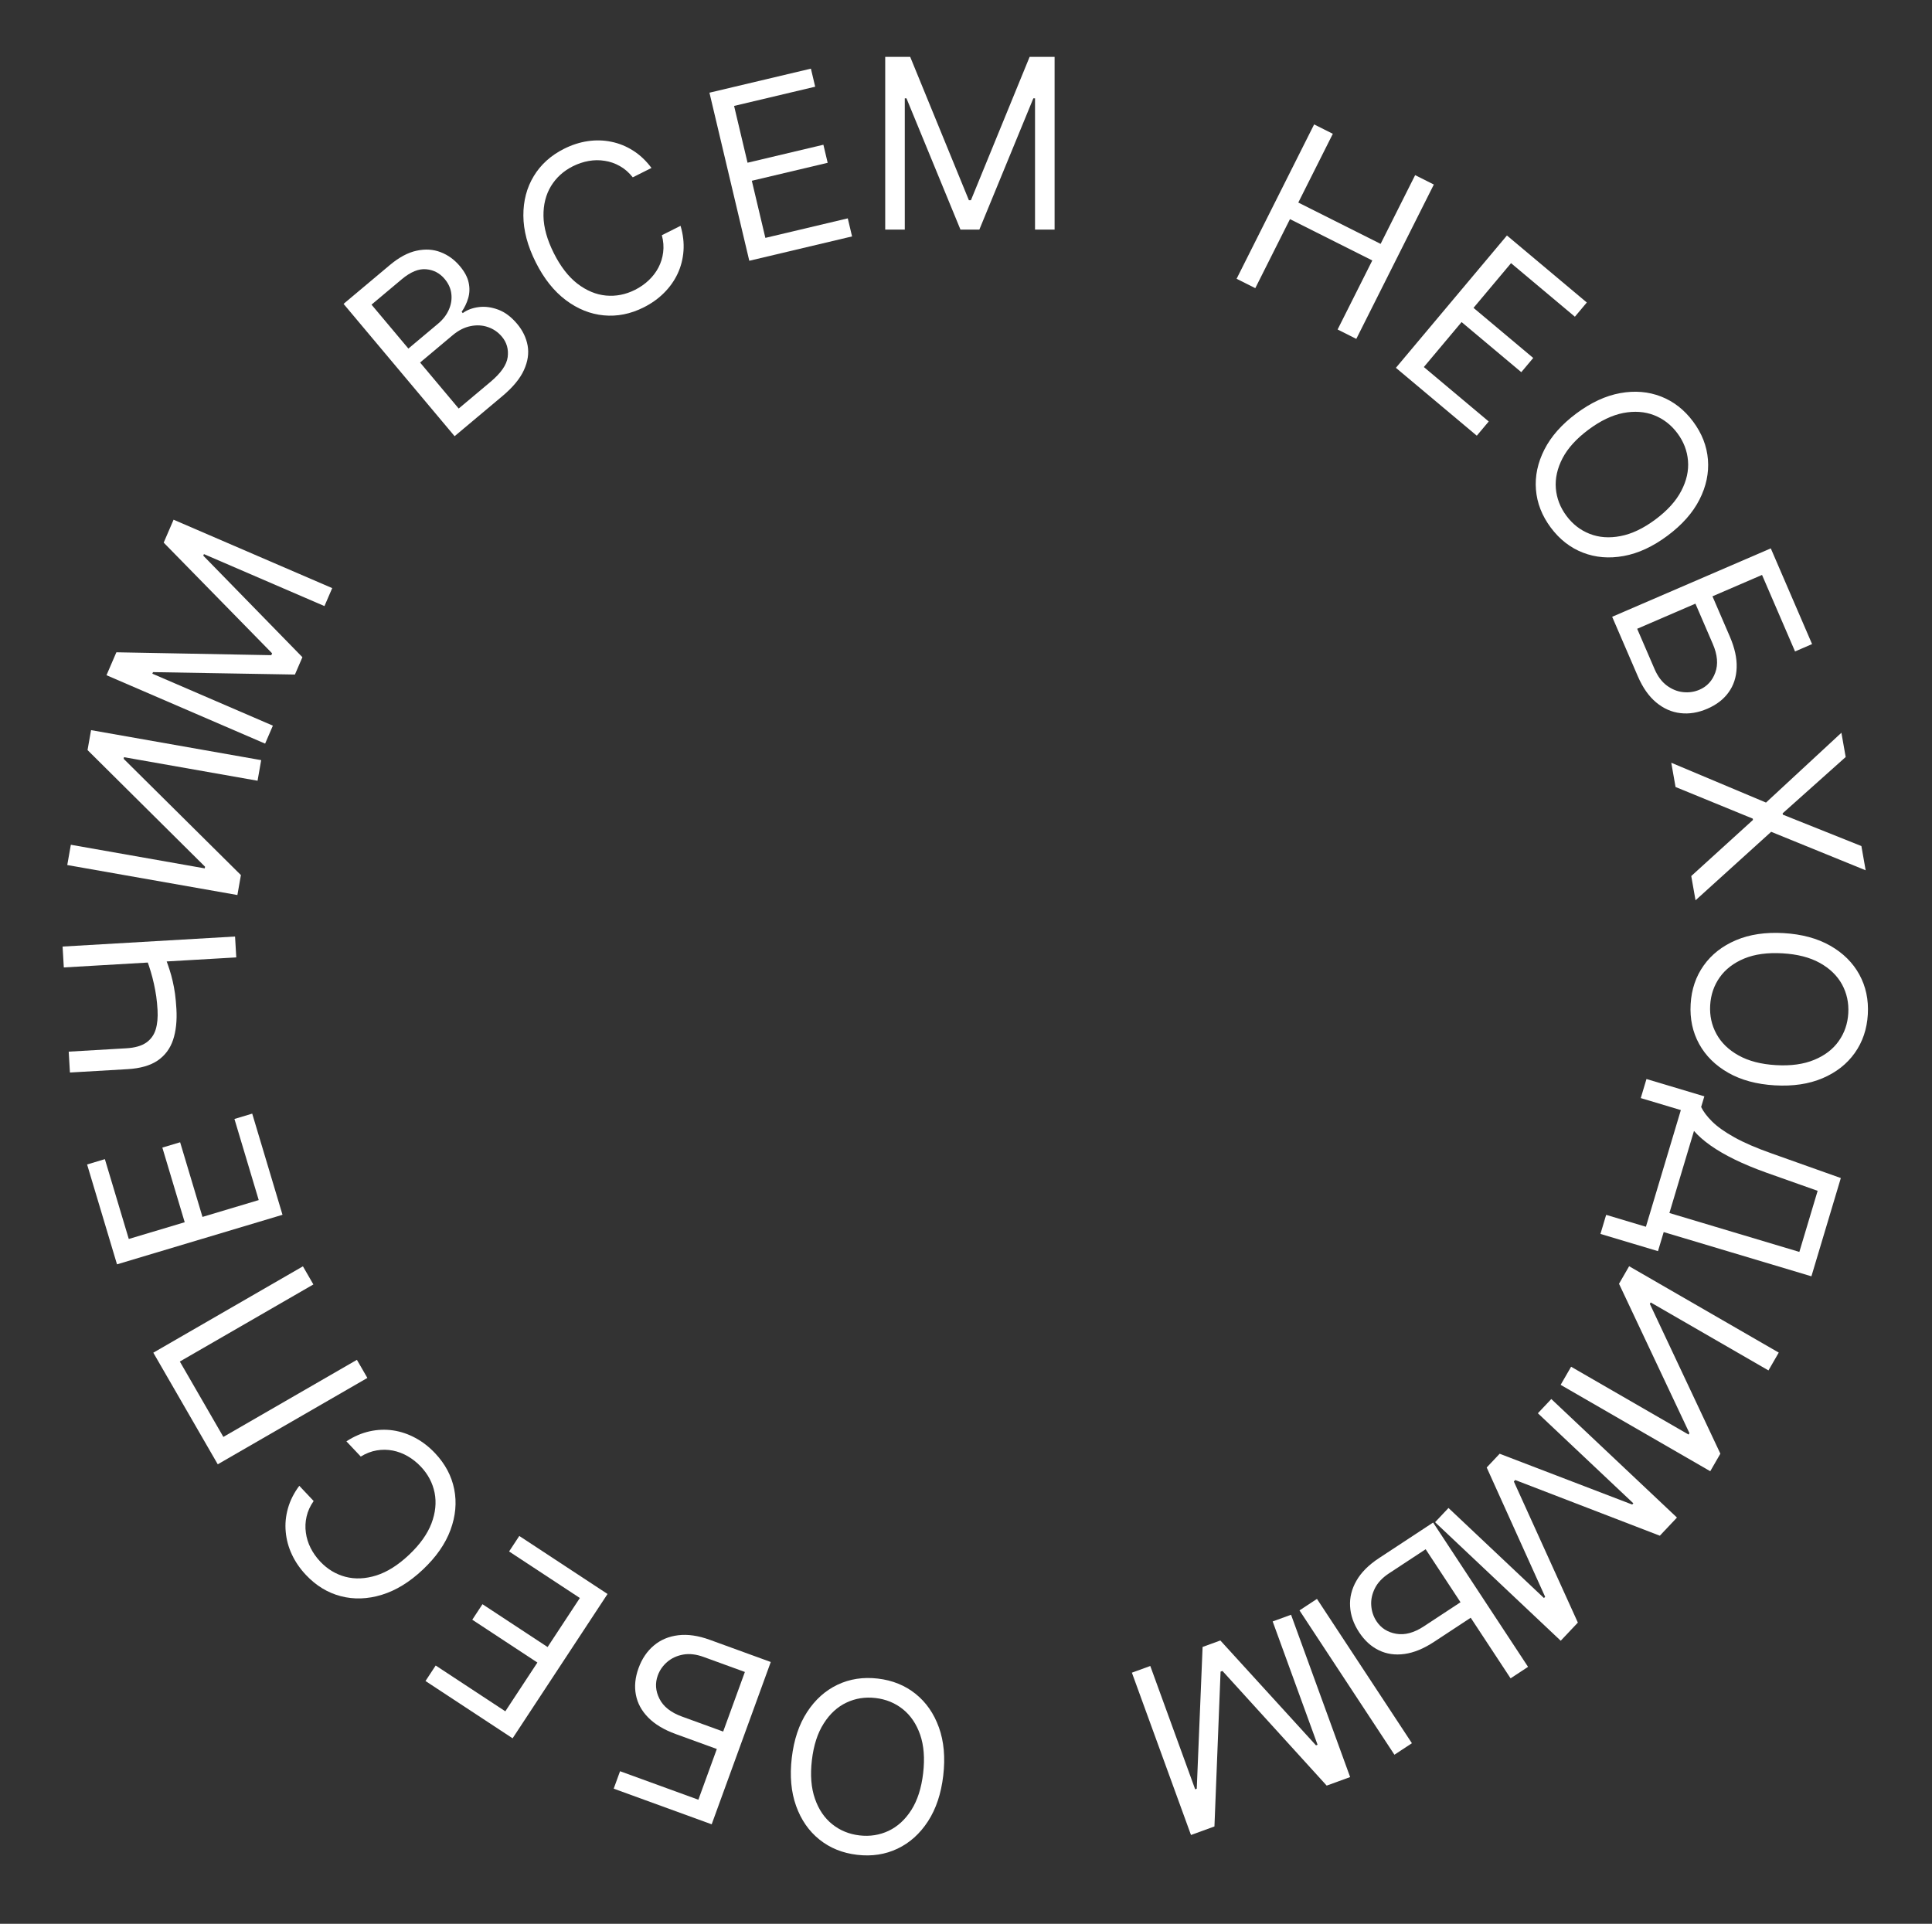<?xml version="1.0" encoding="UTF-8"?> <svg xmlns="http://www.w3.org/2000/svg" width="244" height="243" viewBox="0 0 244 243" fill="none"><rect x="0" y="0" width="244" height="243" fill="#333333" stroke="none"/><path d="M99.996 222.038C100.263 219.752 100.907 217.825 101.927 216.257C102.947 214.689 104.229 213.537 105.774 212.802C107.318 212.068 109.015 211.808 110.863 212.024C112.711 212.24 114.302 212.884 115.635 213.955C116.969 215.026 117.951 216.442 118.582 218.204C119.213 219.965 119.394 221.988 119.127 224.274C118.86 226.559 118.217 228.486 117.197 230.055C116.177 231.623 114.894 232.775 113.35 233.509C111.805 234.244 110.109 234.503 108.261 234.287C106.412 234.071 104.821 233.428 103.488 232.357C102.154 231.286 101.172 229.869 100.542 228.108C99.911 226.347 99.729 224.323 99.996 222.038ZM102.536 222.335C102.316 224.211 102.445 225.831 102.922 227.196C103.392 228.559 104.121 229.635 105.108 230.422C106.089 231.209 107.235 231.679 108.547 231.833C109.86 231.986 111.087 231.793 112.23 231.255C113.365 230.715 114.322 229.837 115.101 228.619C115.873 227.401 116.368 225.853 116.588 223.977C116.807 222.101 116.682 220.481 116.212 219.117C115.735 217.753 115.006 216.677 114.025 215.891C113.038 215.103 111.888 214.632 110.576 214.479C109.264 214.326 108.04 214.519 106.904 215.058C105.762 215.597 104.804 216.475 104.033 217.694C103.254 218.911 102.755 220.458 102.536 222.335Z" fill="white"></path><path d="M97.343 209.93L89.881 230.432L77.507 225.929L78.309 223.726L88.2 227.326L90.531 220.919L85.326 219.025C83.858 218.49 82.707 217.799 81.874 216.952C81.034 216.102 80.513 215.145 80.311 214.082C80.102 213.015 80.214 211.888 80.646 210.7C81.079 209.512 81.724 208.561 82.581 207.845C83.432 207.127 84.458 206.695 85.66 206.551C86.855 206.403 88.186 206.597 89.654 207.132L97.343 209.93ZM94.073 211.189L88.867 209.294C87.933 208.954 87.074 208.853 86.291 208.991C85.498 209.133 84.827 209.441 84.277 209.913C83.718 210.39 83.317 210.962 83.074 211.63C82.717 212.611 82.787 213.592 83.284 214.574C83.778 215.563 84.726 216.312 86.127 216.822L91.333 218.717L94.073 211.189Z" fill="white"></path><path d="M76.728 201.339L64.739 219.568L53.737 212.332L55.025 210.374L63.819 216.158L67.87 209.999L59.646 204.59L60.934 202.631L69.158 208.041L73.233 201.846L64.296 195.968L65.584 194.01L76.728 201.339Z" fill="white"></path><path d="M37.799 187.674L39.612 189.595C39.166 190.231 38.868 190.888 38.718 191.566C38.563 192.24 38.533 192.913 38.629 193.584C38.715 194.254 38.915 194.901 39.228 195.523C39.542 196.145 39.947 196.719 40.444 197.246C41.351 198.207 42.415 198.849 43.636 199.171C44.853 199.487 46.151 199.43 47.53 198.997C48.904 198.56 50.279 197.693 51.653 196.397C53.027 195.1 53.972 193.779 54.489 192.432C55 191.081 55.133 189.788 54.888 188.555C54.638 187.317 54.059 186.217 53.153 185.257C52.656 184.73 52.105 184.292 51.503 183.942C50.9 183.593 50.269 183.354 49.609 183.224C48.94 183.094 48.264 183.087 47.583 183.203C46.891 183.318 46.218 183.578 45.563 183.981L43.75 182.059C44.697 181.438 45.672 181.017 46.673 180.795C47.674 180.573 48.668 180.534 49.653 180.678C50.634 180.827 51.574 181.146 52.474 181.635C53.37 182.118 54.195 182.76 54.95 183.56C56.227 184.914 57.032 186.43 57.365 188.107C57.698 189.785 57.54 191.501 56.892 193.256C56.243 195.011 55.081 196.677 53.407 198.257C51.734 199.836 50.002 200.898 48.213 201.444C46.423 201.99 44.701 202.048 43.045 201.618C41.39 201.188 39.923 200.296 38.647 198.942C37.891 198.142 37.298 197.28 36.868 196.358C36.432 195.431 36.172 194.472 36.085 193.479C35.993 192.492 36.087 191.505 36.367 190.518C36.642 189.537 37.119 188.588 37.799 187.674Z" fill="white"></path><path d="M19.362 170.861L38.257 159.952L39.578 162.24L22.712 171.978L28.21 181.499L45.075 171.762L46.396 174.05L27.501 184.959L19.362 170.861Z" fill="white"></path><path d="M35.678 153.443L14.777 159.701L11 147.086L13.245 146.414L16.264 156.497L23.327 154.383L20.503 144.953L22.749 144.281L25.572 153.711L32.675 151.584L29.608 141.338L31.853 140.665L35.678 153.443Z" fill="white"></path><path d="M8.832 135.472L8.678 132.835L15.953 132.411C17.03 132.348 17.867 132.111 18.462 131.699C19.05 131.288 19.451 130.731 19.666 130.028C19.875 129.326 19.951 128.507 19.897 127.571C19.863 126.983 19.808 126.413 19.733 125.863C19.651 125.312 19.553 124.777 19.437 124.258C19.321 123.731 19.188 123.219 19.038 122.723C18.888 122.219 18.724 121.727 18.547 121.247L20.929 121.108C21.106 121.574 21.268 122.038 21.416 122.499C21.563 122.953 21.694 123.429 21.808 123.928C21.922 124.419 22.021 124.95 22.104 125.522C22.18 126.094 22.238 126.73 22.279 127.432C22.367 128.935 22.226 130.242 21.857 131.352C21.487 132.455 20.837 133.325 19.906 133.963C18.975 134.593 17.709 134.955 16.106 135.048L8.832 135.472ZM8.059 122.199L7.905 119.562L29.686 118.293L29.84 120.931L8.059 122.199Z" fill="white"></path><path d="M8.495 109.264L8.947 106.704L25.859 109.686L25.896 109.476L11.056 94.743L11.5 92.225L32.986 96.014L32.528 98.616L15.657 95.641L15.62 95.851L30.426 110.534L29.982 113.052L8.495 109.264Z" fill="white"></path><path d="M13.449 85.287L14.698 82.392L34.265 82.757L34.366 82.522L20.673 68.54L21.922 65.645L41.956 74.286L40.977 76.556L25.756 69.99L25.672 70.186L38.192 83.012L37.247 85.203L19.325 84.898L19.241 85.094L34.462 91.659L33.483 93.929L13.449 85.287Z" fill="white"></path><path d="M57.414 55.097L43.39 38.383L49.233 33.48C50.397 32.503 51.526 31.898 52.62 31.666C53.71 31.429 54.723 31.492 55.659 31.857C56.59 32.215 57.398 32.803 58.083 33.619C58.686 34.337 59.056 35.037 59.193 35.72C59.335 36.398 59.313 37.046 59.128 37.665C58.948 38.28 58.674 38.853 58.305 39.385L58.442 39.548C58.98 39.152 59.645 38.9 60.436 38.793C61.227 38.686 62.052 38.791 62.911 39.108C63.771 39.425 64.57 40.024 65.31 40.906C66.013 41.743 66.455 42.657 66.636 43.646C66.816 44.634 66.66 45.669 66.167 46.75C65.675 47.831 64.77 48.924 63.453 50.029L57.414 55.097ZM57.931 51.603L61.947 48.234C63.269 47.124 63.993 46.081 64.118 45.104C64.245 44.117 64 43.256 63.384 42.522C62.909 41.956 62.327 41.555 61.637 41.318C60.942 41.075 60.207 41.034 59.432 41.193C58.652 41.346 57.898 41.729 57.169 42.341L53.056 45.792L57.931 51.603ZM51.577 44.029L55.331 40.88C55.94 40.368 56.389 39.787 56.678 39.137C56.972 38.482 57.081 37.816 57.004 37.139C56.932 36.457 56.65 35.823 56.157 35.235C55.541 34.501 54.763 34.092 53.822 34.01C52.877 33.922 51.849 34.344 50.739 35.275L46.92 38.48L51.577 44.029Z" fill="white"></path><path d="M82.277 21.214L79.915 22.4C79.435 21.791 78.891 21.317 78.284 20.978C77.683 20.636 77.047 20.415 76.377 20.314C75.71 20.204 75.033 20.21 74.347 20.332C73.661 20.454 72.995 20.678 72.347 21.003C71.167 21.596 70.247 22.431 69.588 23.509C68.936 24.584 68.619 25.844 68.638 27.289C68.662 28.731 69.099 30.296 69.947 31.984C70.794 33.672 71.789 34.957 72.931 35.838C74.079 36.716 75.279 37.214 76.531 37.332C77.789 37.448 79.008 37.209 80.189 36.616C80.836 36.291 81.413 35.89 81.921 35.412C82.428 34.935 82.838 34.399 83.152 33.804C83.468 33.2 83.669 32.555 83.753 31.869C83.841 31.173 83.786 30.454 83.588 29.711L85.949 28.525C86.271 29.611 86.395 30.665 86.321 31.688C86.247 32.711 85.999 33.674 85.578 34.577C85.154 35.473 84.579 36.283 83.853 37.005C83.133 37.724 82.281 38.331 81.298 38.825C79.635 39.66 77.952 39.996 76.249 39.834C74.547 39.672 72.948 39.028 71.453 37.904C69.958 36.779 68.694 35.188 67.662 33.132C66.629 31.075 66.108 29.112 66.098 27.241C66.088 25.37 66.527 23.703 67.414 22.241C68.3 20.778 69.575 19.629 71.238 18.794C72.222 18.3 73.217 17.979 74.224 17.831C75.237 17.68 76.231 17.705 77.206 17.907C78.178 18.102 79.097 18.475 79.962 19.026C80.824 19.571 81.595 20.3 82.277 21.214Z" fill="white"></path><path d="M94.631 32.938L89.599 11.708L102.412 8.671L102.953 10.952L92.711 13.379L94.411 20.553L103.989 18.282L104.53 20.563L94.951 22.833L96.661 30.048L107.069 27.581L107.61 29.862L94.631 32.938Z" fill="white"></path><path d="M111.797 7.182L114.951 7.182L122.366 25.293H122.621L130.036 7.182L133.189 7.182V29L130.718 29V12.423H130.505L123.687 29H121.3L114.482 12.423H114.269V29H111.797V7.182Z" fill="white"></path><path d="M156.175 35.213L165.967 15.715L168.328 16.901L163.967 25.584L174.363 30.805L178.724 22.122L181.085 23.308L171.293 42.805L168.932 41.62L173.312 32.899L162.916 27.678L158.536 36.398L156.175 35.213Z" fill="white"></path><path d="M176.293 46.46L190.317 29.746L200.404 38.21L198.898 40.005L190.835 33.24L186.096 38.887L193.637 45.215L192.13 47.01L184.589 40.682L179.823 46.362L188.017 53.238L186.51 55.033L176.293 46.46Z" fill="white"></path><path d="M210.592 67.669C208.746 69.043 206.903 69.897 205.062 70.231C203.222 70.566 201.504 70.424 199.91 69.804C198.315 69.185 196.963 68.129 195.851 66.636C194.74 65.144 194.117 63.545 193.981 61.84C193.845 60.135 194.201 58.449 195.049 56.781C195.897 55.114 197.244 53.593 199.09 52.219C200.936 50.845 202.779 49.99 204.62 49.656C206.461 49.322 208.178 49.464 209.772 50.083C211.367 50.703 212.72 51.759 213.831 53.251C214.942 54.744 215.566 56.343 215.702 58.048C215.838 59.753 215.482 61.439 214.633 63.106C213.785 64.774 212.438 66.295 210.592 67.669ZM209.065 65.618C210.581 64.49 211.671 63.284 212.336 62.001C213.005 60.723 213.288 59.455 213.183 58.196C213.082 56.943 212.637 55.787 211.848 54.727C211.059 53.667 210.077 52.907 208.901 52.445C207.729 51.989 206.434 51.896 205.014 52.165C203.598 52.44 202.132 53.142 200.617 54.27C199.102 55.398 198.009 56.601 197.34 57.878C196.675 59.161 196.393 60.429 196.493 61.683C196.598 62.941 197.045 64.101 197.834 65.16C198.623 66.22 199.603 66.978 200.775 67.434C201.951 67.895 203.247 67.989 204.662 67.714C206.082 67.445 207.55 66.746 209.065 65.618Z" fill="white"></path><path d="M203.606 77.908L223.64 69.266L228.855 81.357L226.703 82.285L222.534 72.62L216.274 75.321L218.468 80.407C219.087 81.842 219.374 83.153 219.329 84.34C219.287 85.534 218.949 86.57 218.314 87.447C217.682 88.331 216.785 89.023 215.624 89.523C214.464 90.024 213.329 90.208 212.219 90.076C211.113 89.95 210.095 89.499 209.165 88.725C208.238 87.956 207.466 86.855 206.847 85.42L203.606 77.908ZM206.765 79.422L208.96 84.509C209.353 85.422 209.869 86.116 210.507 86.591C211.155 87.07 211.839 87.347 212.56 87.423C213.291 87.502 213.982 87.401 214.634 87.12C215.593 86.706 216.259 85.982 216.632 84.947C217.012 83.909 216.907 82.705 216.316 81.336L214.122 76.249L206.765 79.422Z" fill="white"></path><path d="M233.099 95.619L225.137 102.734L225.166 102.902L235.082 106.866L235.622 109.929L223.687 105.067L214.135 113.718L213.595 110.654L221.389 103.568L221.36 103.4L211.612 99.407L211.072 96.344L223.036 101.374L232.558 92.555L233.099 95.619Z" fill="white"></path><path d="M224.146 137.092C221.849 136.958 219.888 136.428 218.263 135.501C216.638 134.574 215.414 133.36 214.59 131.861C213.767 130.362 213.41 128.683 213.518 126.826C213.626 124.968 214.176 123.343 215.168 121.949C216.16 120.555 217.516 119.493 219.238 118.761C220.96 118.028 222.969 117.729 225.266 117.863C227.563 117.997 229.525 118.527 231.15 119.454C232.775 120.381 233.999 121.594 234.822 123.094C235.645 124.593 236.003 126.271 235.895 128.129C235.786 129.987 235.236 131.612 234.245 133.006C233.253 134.399 231.896 135.462 230.175 136.194C228.453 136.927 226.443 137.226 224.146 137.092ZM224.295 134.539C226.181 134.649 227.791 134.426 229.125 133.871C230.459 133.323 231.491 132.532 232.219 131.501C232.948 130.476 233.35 129.304 233.427 127.985C233.504 126.667 233.24 125.453 232.636 124.343C232.032 123.241 231.099 122.336 229.838 121.63C228.577 120.93 227.004 120.525 225.118 120.416C223.232 120.306 221.622 120.525 220.288 121.073C218.953 121.629 217.922 122.419 217.194 123.444C216.465 124.475 216.062 125.651 215.985 126.97C215.908 128.288 216.172 129.499 216.777 130.601C217.381 131.711 218.314 132.615 219.575 133.315C220.836 134.021 222.409 134.43 224.295 134.539Z" fill="white"></path><path d="M207.94 136.293L215.248 138.481L214.844 139.828C215.128 140.417 215.593 141.03 216.239 141.669C216.891 142.316 217.82 142.976 219.027 143.649C220.239 144.33 221.831 145.018 223.803 145.712L232.486 148.801L228.771 161.212L210.115 155.626L209.393 158.035L202.127 155.859L202.848 153.451L207.869 154.954L212.281 140.217L207.219 138.701L207.94 136.293ZM213.94 142.849L210.836 153.218L227.247 158.131L229.557 150.415L223.082 148.121C221.582 147.583 220.244 147.027 219.066 146.452C217.896 145.879 216.882 145.29 216.026 144.685C215.176 144.082 214.48 143.47 213.94 142.849Z" fill="white"></path><path d="M224.645 170.849L223.346 173.101L208.473 164.514L208.367 164.698L217.273 183.618L215.995 185.833L197.1 174.923L198.421 172.635L213.256 181.201L213.363 181.016L204.472 162.155L205.75 159.94L224.645 170.849Z" fill="white"></path><path d="M211.79 191.686L209.626 193.979L191.364 186.944L191.189 187.13L199.274 204.952L197.11 207.246L181.24 192.273L182.936 190.475L194.993 201.851L195.14 201.696L187.761 185.361L189.399 183.625L206.135 190.041L206.281 189.886L194.224 178.511L195.92 176.713L211.79 191.686Z" fill="white"></path><path d="M186.312 203.965L181.114 207.384C179.808 208.242 178.567 208.753 177.39 208.915C176.207 209.081 175.129 208.927 174.155 208.454C173.175 207.985 172.337 207.223 171.643 206.167C170.948 205.11 170.57 204.025 170.508 202.909C170.44 201.798 170.706 200.717 171.308 199.667C171.903 198.621 172.854 197.668 174.159 196.81L180.995 192.314L192.984 210.543L190.777 211.994L180.052 195.688L175.424 198.732C174.593 199.279 173.999 199.907 173.642 200.618C173.283 201.339 173.129 202.061 173.179 202.784C173.228 203.517 173.447 204.18 173.838 204.774C174.411 205.646 175.24 206.176 176.325 206.364C177.413 206.558 178.58 206.245 179.826 205.426L185.024 202.007L186.312 203.965ZM176.108 221.642L164.119 203.413L166.326 201.961L178.316 220.19L176.108 221.642Z" fill="white"></path><path d="M170.515 224.465L167.552 225.543L154.39 211.061L154.15 211.148L153.377 230.703L150.414 231.781L142.951 211.279L145.274 210.433L150.943 226.01L151.144 225.938L151.881 208.029L154.123 207.212L166.2 220.457L166.4 220.385L160.731 204.808L163.053 203.962L170.515 224.465Z" fill="white"></path></svg> 